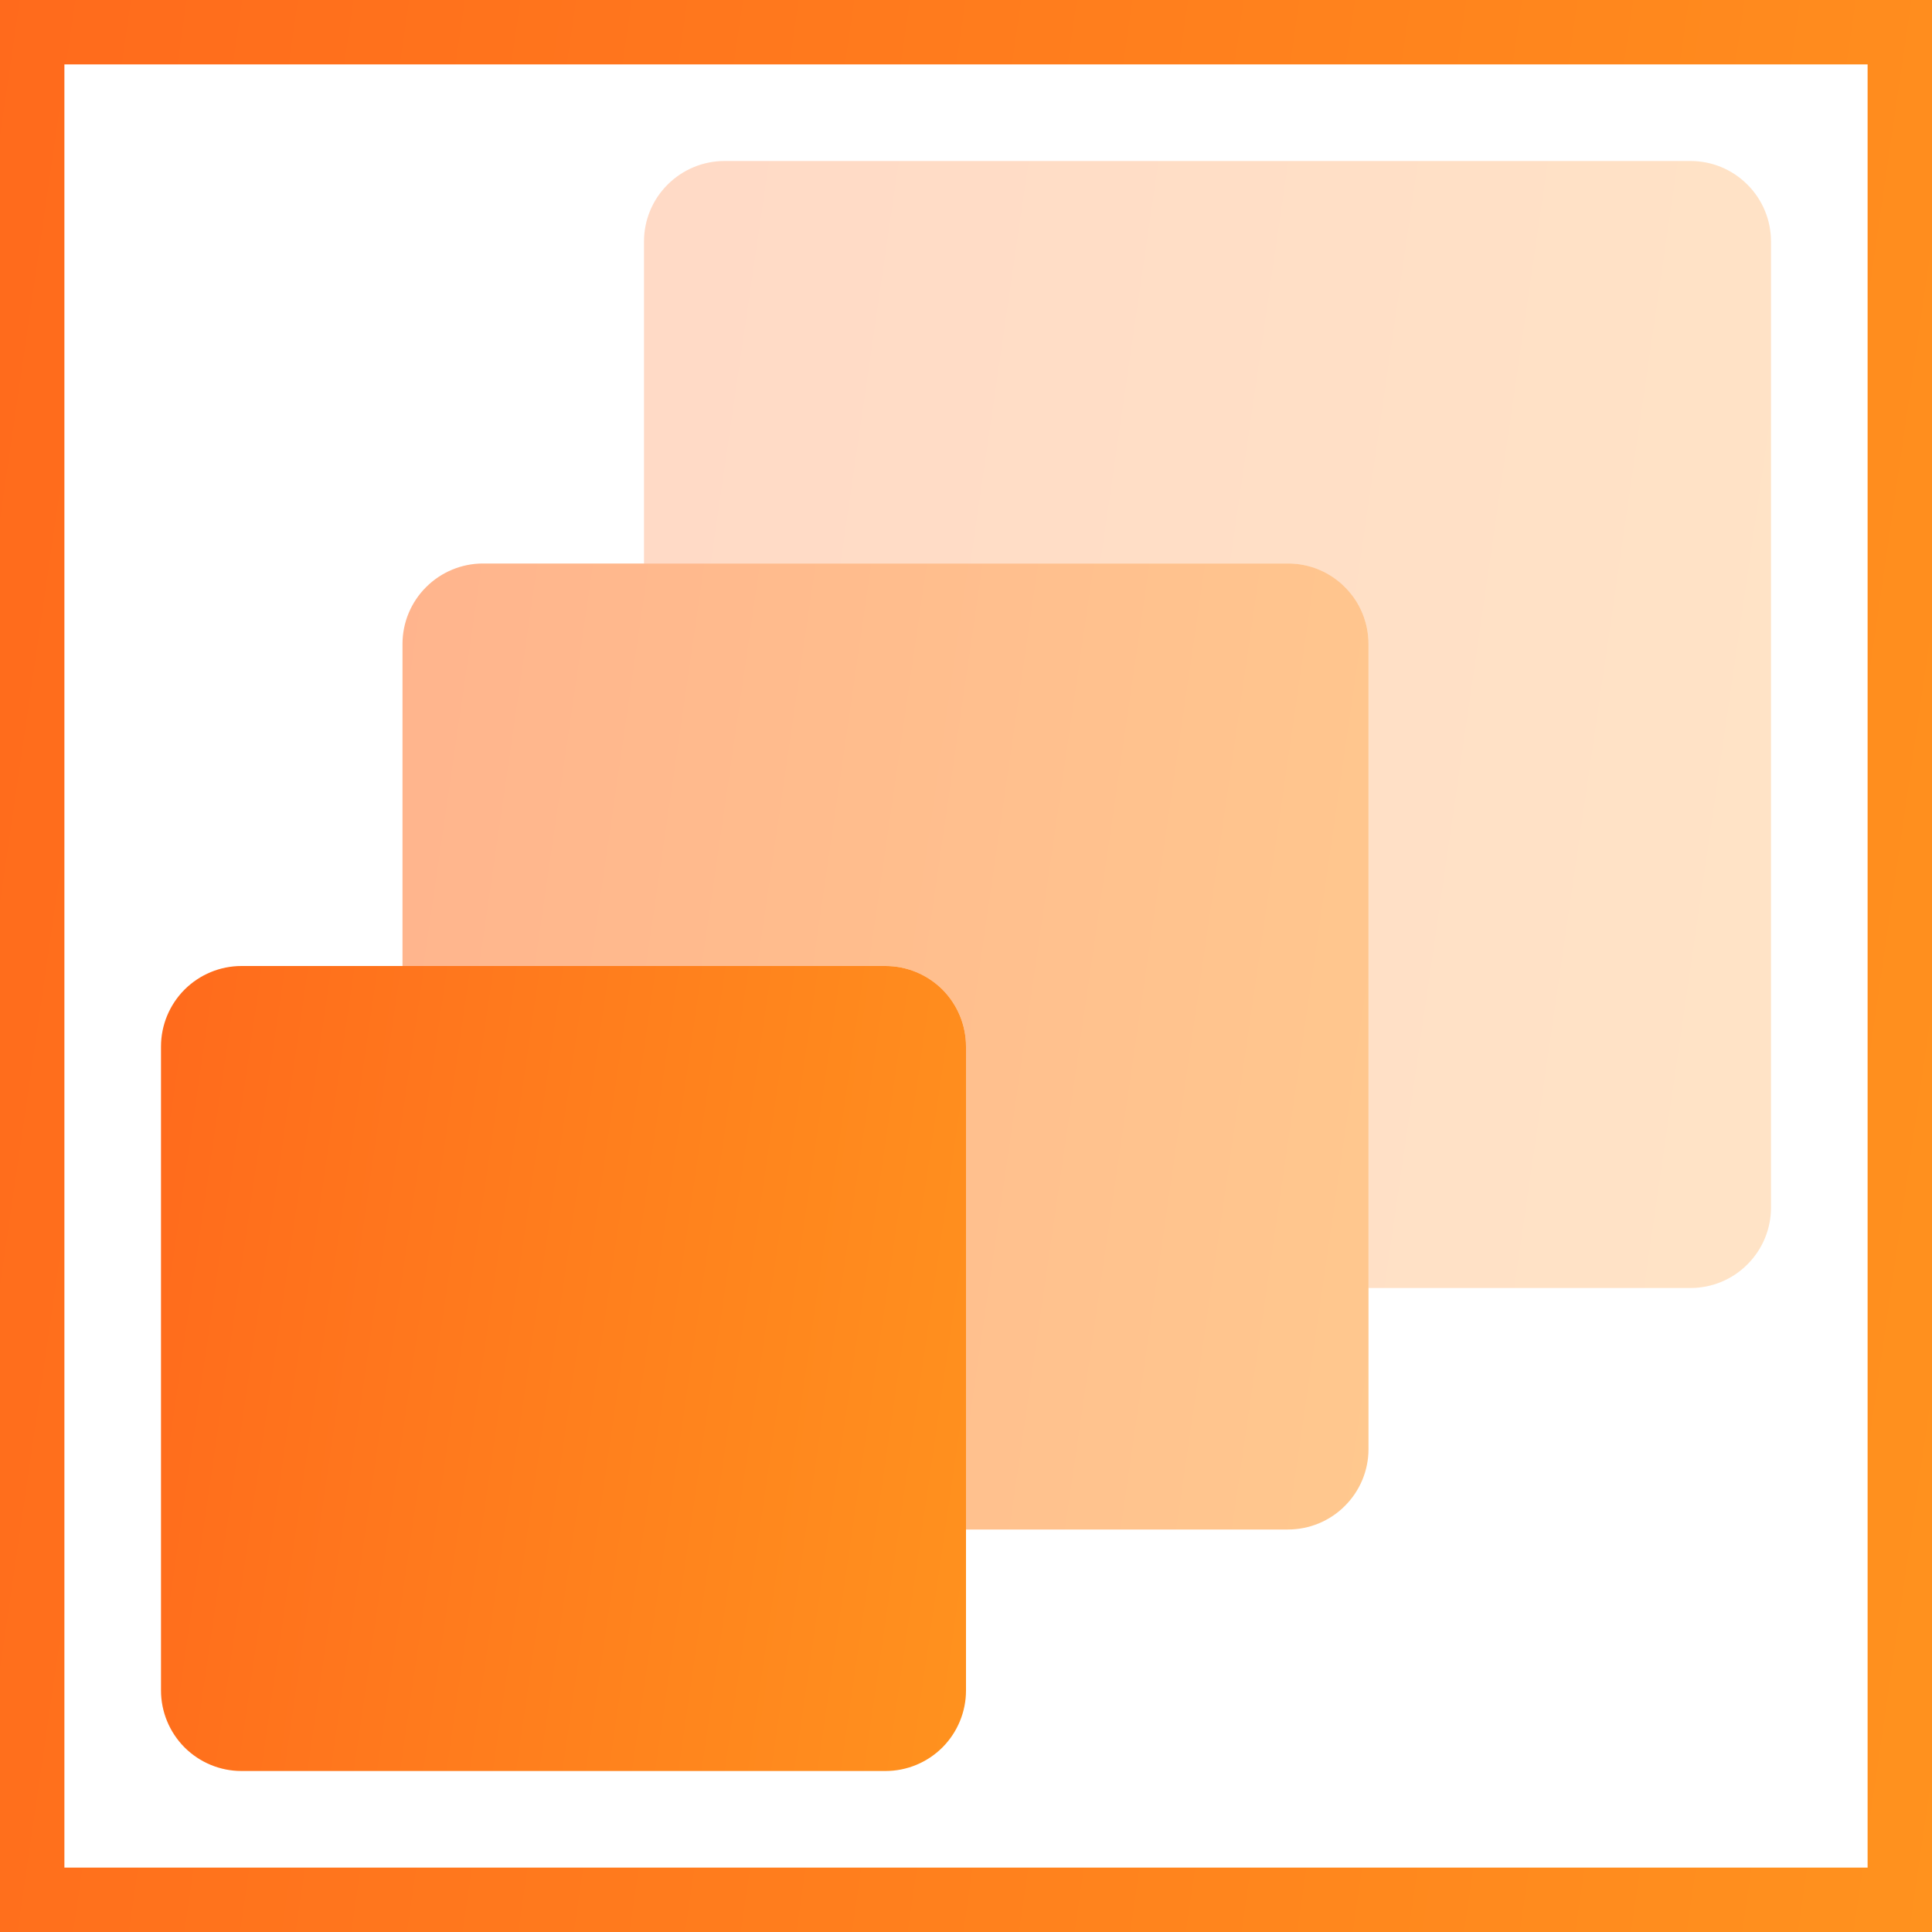 <svg xmlns="http://www.w3.org/2000/svg" width="30" height="30" viewBox="0 0 30 30" fill="none">
  <path opacity="0.25"
    d="M26.25 2.5H11.25C10.919 2.5 10.601 2.632 10.367 2.866C10.132 3.1 10 3.417 10 3.749V8.75H20C20.331 8.75 20.649 8.882 20.883 9.116C21.118 9.35 21.25 9.667 21.25 9.999V20H26.25C26.581 20 26.899 19.869 27.133 19.634C27.368 19.4 27.5 19.083 27.5 18.751V3.75C27.5 3.419 27.369 3.101 27.134 2.867C26.9 2.632 26.583 2.5 26.251 2.5H26.25Z"
    fill="url(#paint0_linear_45_353)"></path>
  <path
    d="M3.75 15H13.75C14.082 15 14.399 15.132 14.634 15.366C14.868 15.601 15 15.918 15 16.25V26.25C15 26.581 14.868 26.899 14.634 27.134C14.399 27.368 14.082 27.5 13.75 27.5H3.75C3.418 27.5 3.101 27.368 2.866 27.134C2.632 26.899 2.5 26.581 2.5 26.25V16.25C2.5 15.918 2.632 15.601 2.866 15.366C3.101 15.132 3.418 15 3.75 15Z"
    fill="url(#paint1_linear_45_353)"></path>
  <path opacity="0.5"
    d="M20 8.75H7.5C7.169 8.75 6.851 8.882 6.617 9.116C6.382 9.35 6.25 9.667 6.25 9.999V15H13.75C14.081 15 14.399 15.132 14.633 15.366C14.868 15.6 15 15.917 15 16.249V23.75H20C20.331 23.75 20.649 23.619 20.883 23.384C21.118 23.15 21.25 22.833 21.25 22.501V10C21.25 9.669 21.119 9.351 20.884 9.117C20.65 8.882 20.333 8.75 20.001 8.75H20Z"
    fill="url(#paint2_linear_45_353)"></path>
  <rect x="0.5" y="0.5" width="29" height="29" stroke="url(#paint3_linear_45_353)"></rect>
  <defs>
    <linearGradient id="paint0_linear_45_353" x1="9.932" y1="2.5" x2="30.157" y2="5.436"
      gradientUnits="userSpaceOnUse">
      <stop stop-color="#FF6A1C"></stop>
      <stop offset="1" stop-color="#FF931E"></stop>
    </linearGradient>
    <linearGradient id="paint1_linear_45_353" x1="2.452" y1="15" x2="16.898" y2="17.097"
      gradientUnits="userSpaceOnUse">
      <stop stop-color="#FF6A1C"></stop>
      <stop offset="1" stop-color="#FF931E"></stop>
    </linearGradient>
    <linearGradient id="paint2_linear_45_353" x1="6.192" y1="8.75" x2="23.527" y2="11.267"
      gradientUnits="userSpaceOnUse">
      <stop stop-color="#FF6A1C"></stop>
      <stop offset="1" stop-color="#FF931E"></stop>
    </linearGradient>
    <linearGradient id="paint3_linear_45_353" x1="-0.116" y1="-1.2601e-06" x2="34.555" y2="5.033"
      gradientUnits="userSpaceOnUse">
      <stop stop-color="#FF6A1C"></stop>
      <stop offset="1" stop-color="#FF931E"></stop>
    </linearGradient>
  </defs>
</svg>